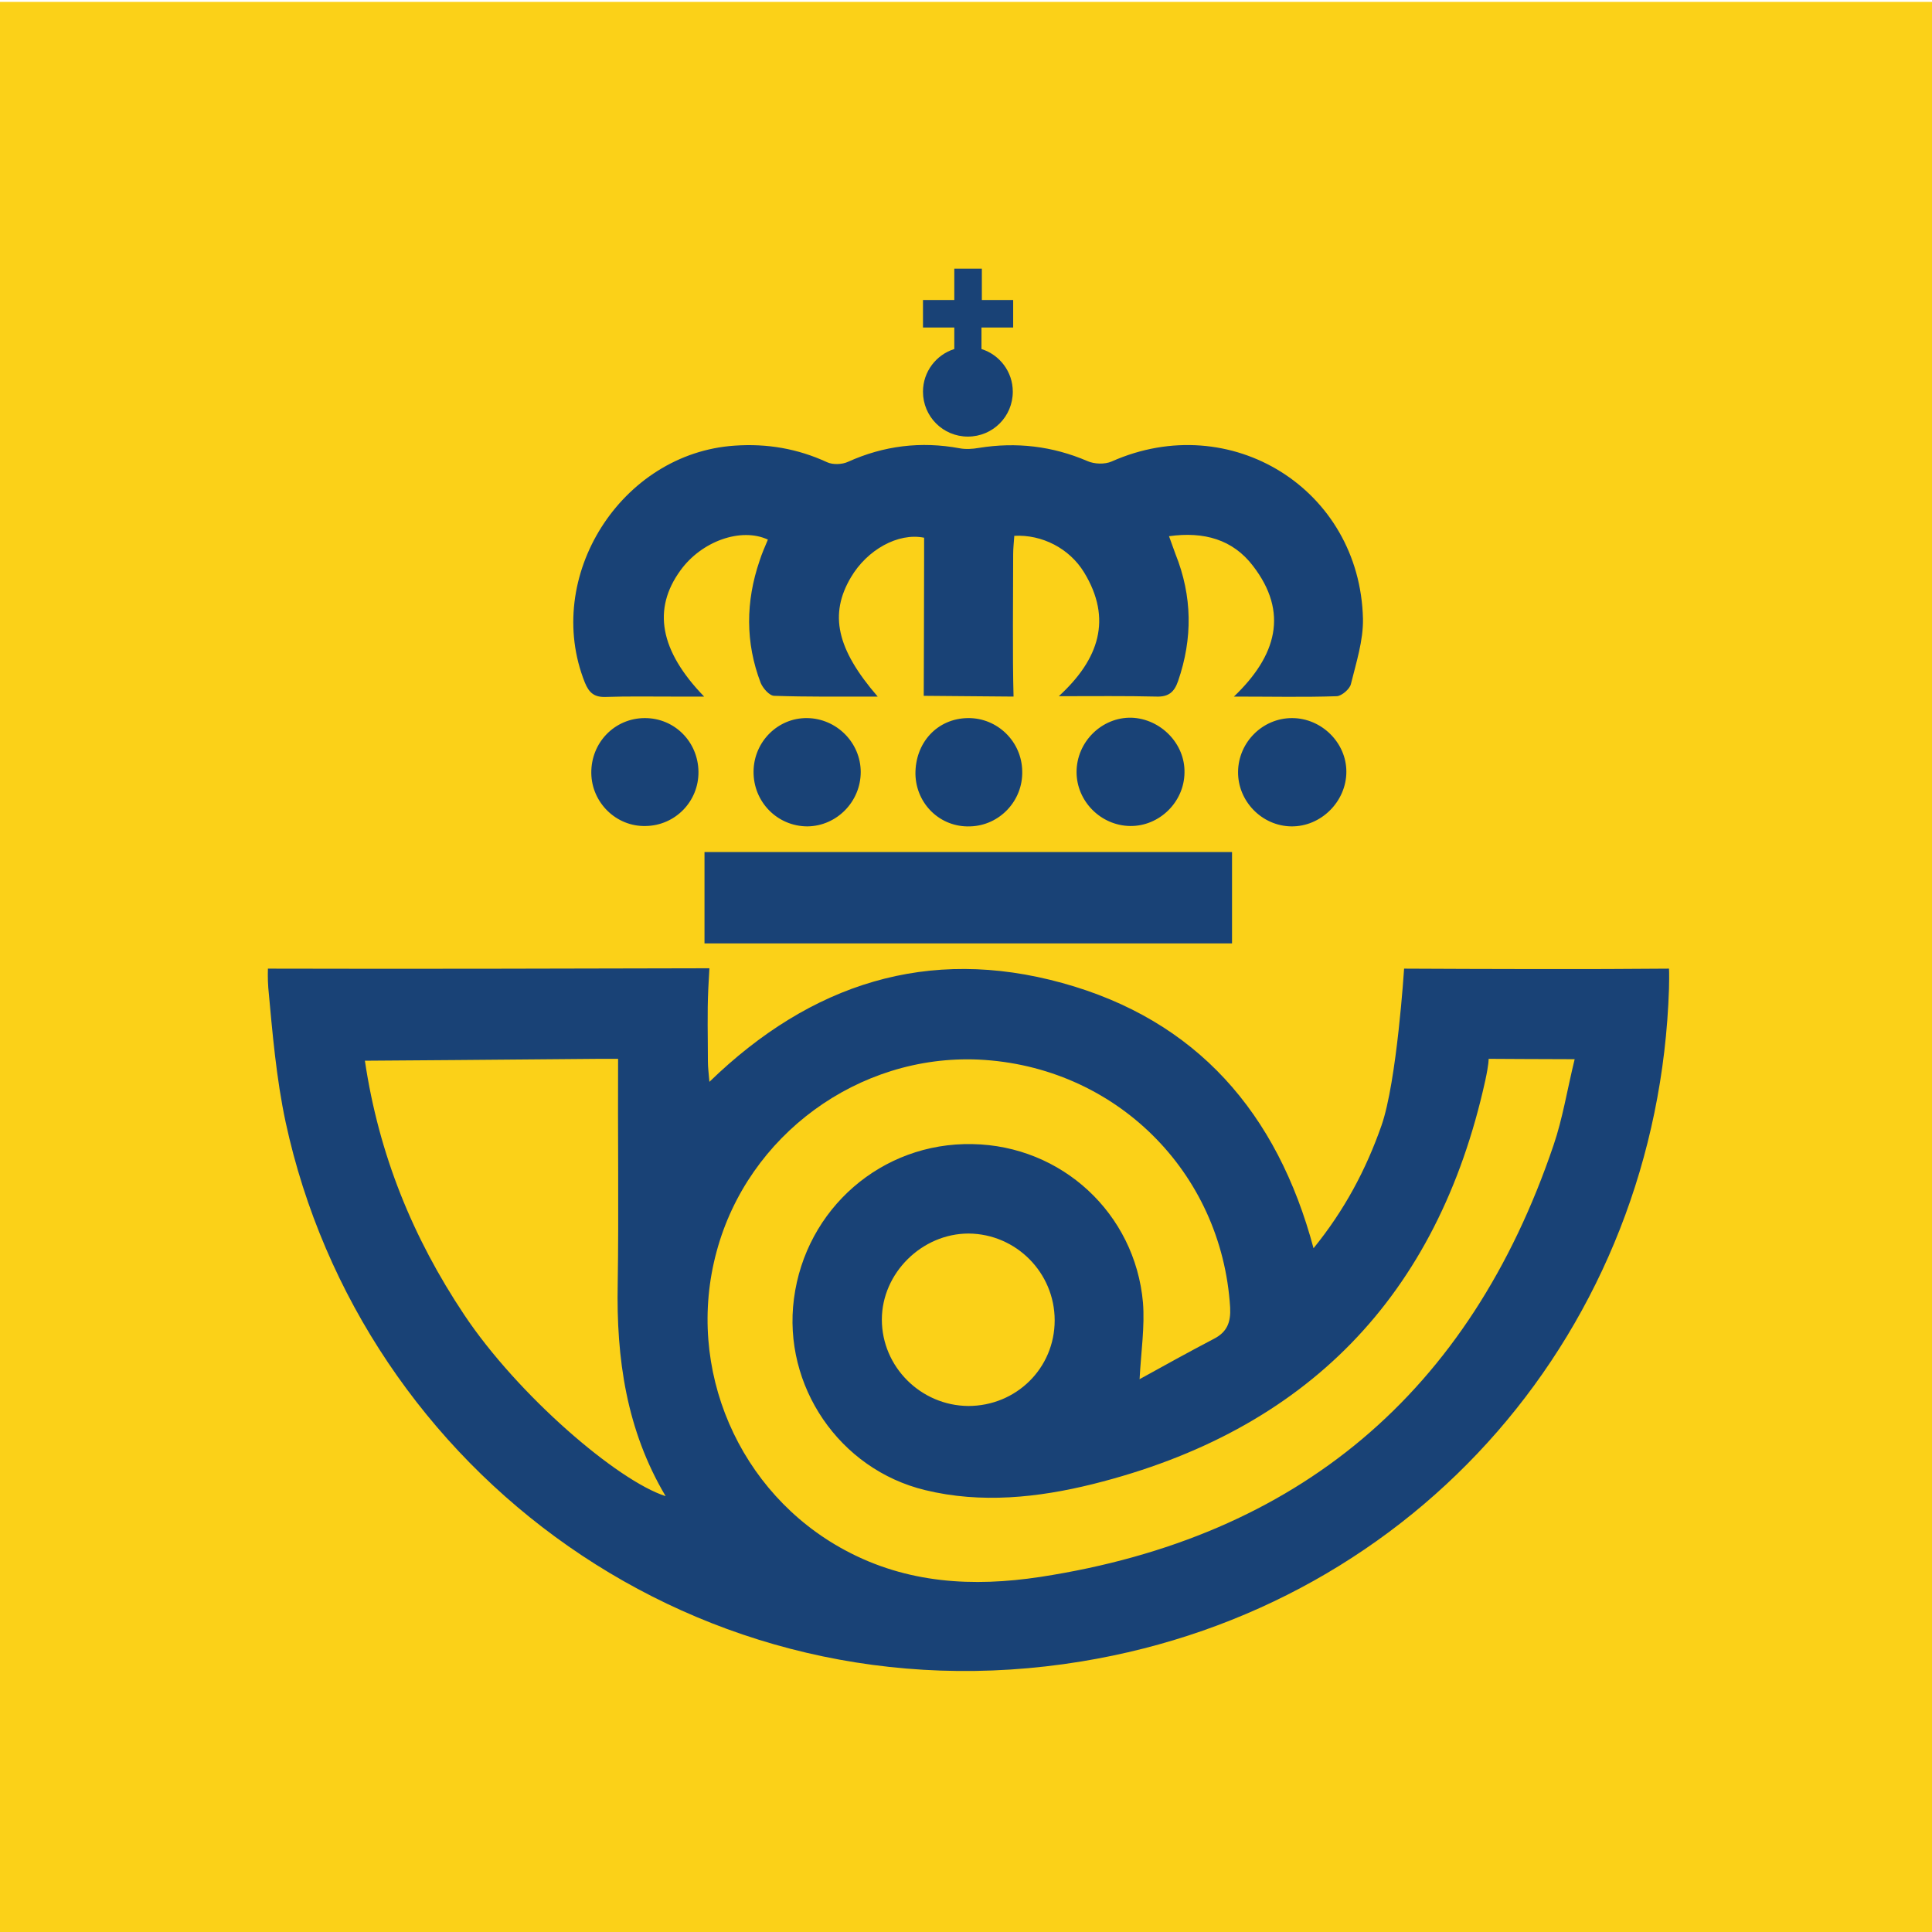 <?xml version="1.0" encoding="utf-8"?>
<!-- Generator: Adobe Illustrator 21.0.2, SVG Export Plug-In . SVG Version: 6.00 Build 0)  -->
<svg version="1.1" id="Layer_1" xmlns="http://www.w3.org/2000/svg" xmlns:xlink="http://www.w3.org/1999/xlink" x="0px" y="0px"
	 viewBox="0 0 512 512" style="enable-background:new 0 0 512 512;" xml:space="preserve">
<style type="text/css">
	.st0{fill:#FBD118;}
	.st1{fill:#194276;}
</style>
<g id="Layer_2">
</g>
<g id="Layer_3">
	<path class="st0" d="M512,0.5v512H0V0.5H512z"/>
	<g>
		<path class="st1" d="M232.6,184.6c-9.8,0-18.6,0.1-27.4-0.2c-1.3,0-3-2-3.6-3.4c-4.1-10.7-4-21.6-0.3-32.4
			c0.6-1.9,1.4-3.7,2.2-5.6c-7.1-3.3-17.6,0.4-23.2,8.2c-7.4,10.2-5.5,21.2,6.3,33.4h-8.8c-5.8,0-11.5-0.1-17.3,0.1
			c-3,0.1-4.4-1.1-5.5-3.8c-11.2-28,9.6-60.8,39.7-62.8c8.6-0.6,16.7,0.8,24.5,4.4c1.5,0.7,4,0.6,5.5-0.1c9.5-4.3,19.4-5.5,29.6-3.6
			c1.6,0.3,3.4,0.2,5.1-0.1c9.9-1.6,19.5-0.5,28.8,3.5c1.8,0.8,4.6,0.9,6.4,0.1c31.5-14,65.8,7.3,66.6,41.7
			c0.1,5.8-1.8,11.6-3.2,17.3c-0.3,1.3-2.4,3.1-3.7,3.2c-8.7,0.3-17.4,0.1-27.3,0.1c11.3-10.8,14.6-22.3,5-34.7
			c-5.3-6.9-12.9-9.1-22.2-7.8c0.7,1.9,1.2,3.3,1.7,4.7c4.5,11.2,4.6,22.4,0.7,33.7c-1,2.9-2.5,4.2-5.7,4.1
			c-8.2-0.2-16.5-0.1-25.9-0.1c10.7-9.8,14.2-20.5,6.7-32.8c-3.9-6.4-11.2-10.1-18.5-9.7c-0.1,1.6-0.3,3.2-0.3,4.9
			c0,10.9-0.2,26.8,0.1,37.7l-23.8-0.2c0,0,0.1-26.4,0.1-36.9v-5c-6.9-1.4-15.1,3.2-19.4,10.5C219.7,162.8,221.7,172,232.6,184.6
			L232.6,184.6z M185.1,204.5c0.1,7.9-6.2,14.3-14,14.4c-7.8,0.2-14.3-6.2-14.4-14c-0.1-8.1,6.2-14.6,14.2-14.6
			C178.8,190.3,185,196.6,185.1,204.5L185.1,204.5z M356.8,204.5c0,7.9-6.7,14.6-14.6,14.5c-7.8-0.1-14.2-6.7-14.1-14.5
			c0.1-7.8,6.5-14.2,14.3-14.2C350.2,190.3,356.8,196.8,356.8,204.5z M199.7,204.4c0.1-7.9,6.5-14.2,14.2-14.1
			c7.8,0.1,14.2,6.5,14.2,14.3c0,7.8-6.3,14.3-14.1,14.4C206,219,199.6,212.5,199.7,204.4z M313.9,204.8
			c-0.1,7.8-6.7,14.2-14.4,14.1c-7.8-0.1-14.2-6.6-14.2-14.3c0-8,6.7-14.6,14.6-14.4C307.6,190.5,314.1,197.1,313.9,204.8
			L313.9,204.8z M256.5,190.3c7.8-0.1,14.3,6.2,14.4,14.1c0.2,7.8-6,14.4-13.8,14.6c-7.9,0.3-14.3-5.9-14.5-13.8
			C242.5,196.8,248.4,190.4,256.5,190.3z M442.3,256.7c-19.9,0.2-50.3,0.1-70.2,0c0,0-1.9,29.9-6,41.6c-4.1,11.7-9.8,22.4-18,32.5
			c-9.6-35.9-31-60.5-66.6-70.3c-35.5-9.8-66.6,0.1-93.5,26.2c-0.2-2.4-0.4-3.9-0.4-5.4c0-6.4-0.2-12.8,0.1-19.2
			c0.2-4,0.3-5.5,0.3-5.5c-35.5,0.1-81.5,0.2-117,0.1c0,0-0.1,2.6,0.1,5.1c1.1,11.9,2.1,23.9,4.6,35.6
			c20,92.6,109.6,159.5,210.9,142.9c89.2-14.6,152.8-88.4,155.7-178.3C442.4,257.8,442.3,256.7,442.3,256.7L442.3,256.7z M123,348.4
			c-13.6-20.4-22.6-42.4-26.3-67.3c0,0,42.8-0.3,62.3-0.5c3.8,0,4.8,0,4.8,0c-0.1,18.2,0.2,41.4-0.1,59.6
			c-0.4,19.8,2.3,38.8,12.7,56.3C163.6,392.4,137.2,369.7,123,348.4L123,348.4z M411.7,303.5c-22.2,65.5-67.6,103.9-136,114.4
			c-17.8,2.7-35.3,1.8-51.8-7.1c-28.1-15.1-42.4-48.1-34-79.1c8.3-30.9,37.6-52.3,69.4-50.9c36.2,1.7,64.5,29.7,66.7,65.7
			c0.2,3.9-0.8,6.5-4.3,8.3c-6.5,3.4-13,7-19.7,10.7c0.4-7.4,1.4-13.9,0.9-20.3c-2.1-23.7-21.6-41.6-45.2-42
			c-24-0.5-44.2,17.1-47.3,41c-3,23,12,45.2,34.8,50.7c14.8,3.6,29.9,2,44.4-1.6c56.6-14.1,91.4-49.8,104-106.9
			c1-4.6,0.9-5.8,0.9-5.8s16.6,0.1,22.8,0.1C415.3,288.9,414.1,296.5,411.7,303.5L411.7,303.5z M279.5,349.9
			c0,12.7-10.2,22.7-22.9,22.7c-12.6-0.1-22.9-10.4-22.9-22.9c0-12.3,10.6-22.8,23-22.8C269.3,327,279.5,337.3,279.5,349.9
			L279.5,349.9z M186.7,225.8h139.8V250H186.7V225.8z"/>
	</g>
	<path class="st1" d="M268.5,86.8v-7.3h-8.3v-8.3h-7.3v8.3h-8.3v7.3h8.3v5.7c-4.8,1.5-8.3,6-8.3,11.3c0,6.6,5.3,11.9,11.9,11.9
		s11.9-5.3,11.9-11.9c0-5.3-3.5-9.8-8.3-11.3v-5.7C260.2,86.8,268.5,86.8,268.5,86.8z"/>
</g>
</svg>
